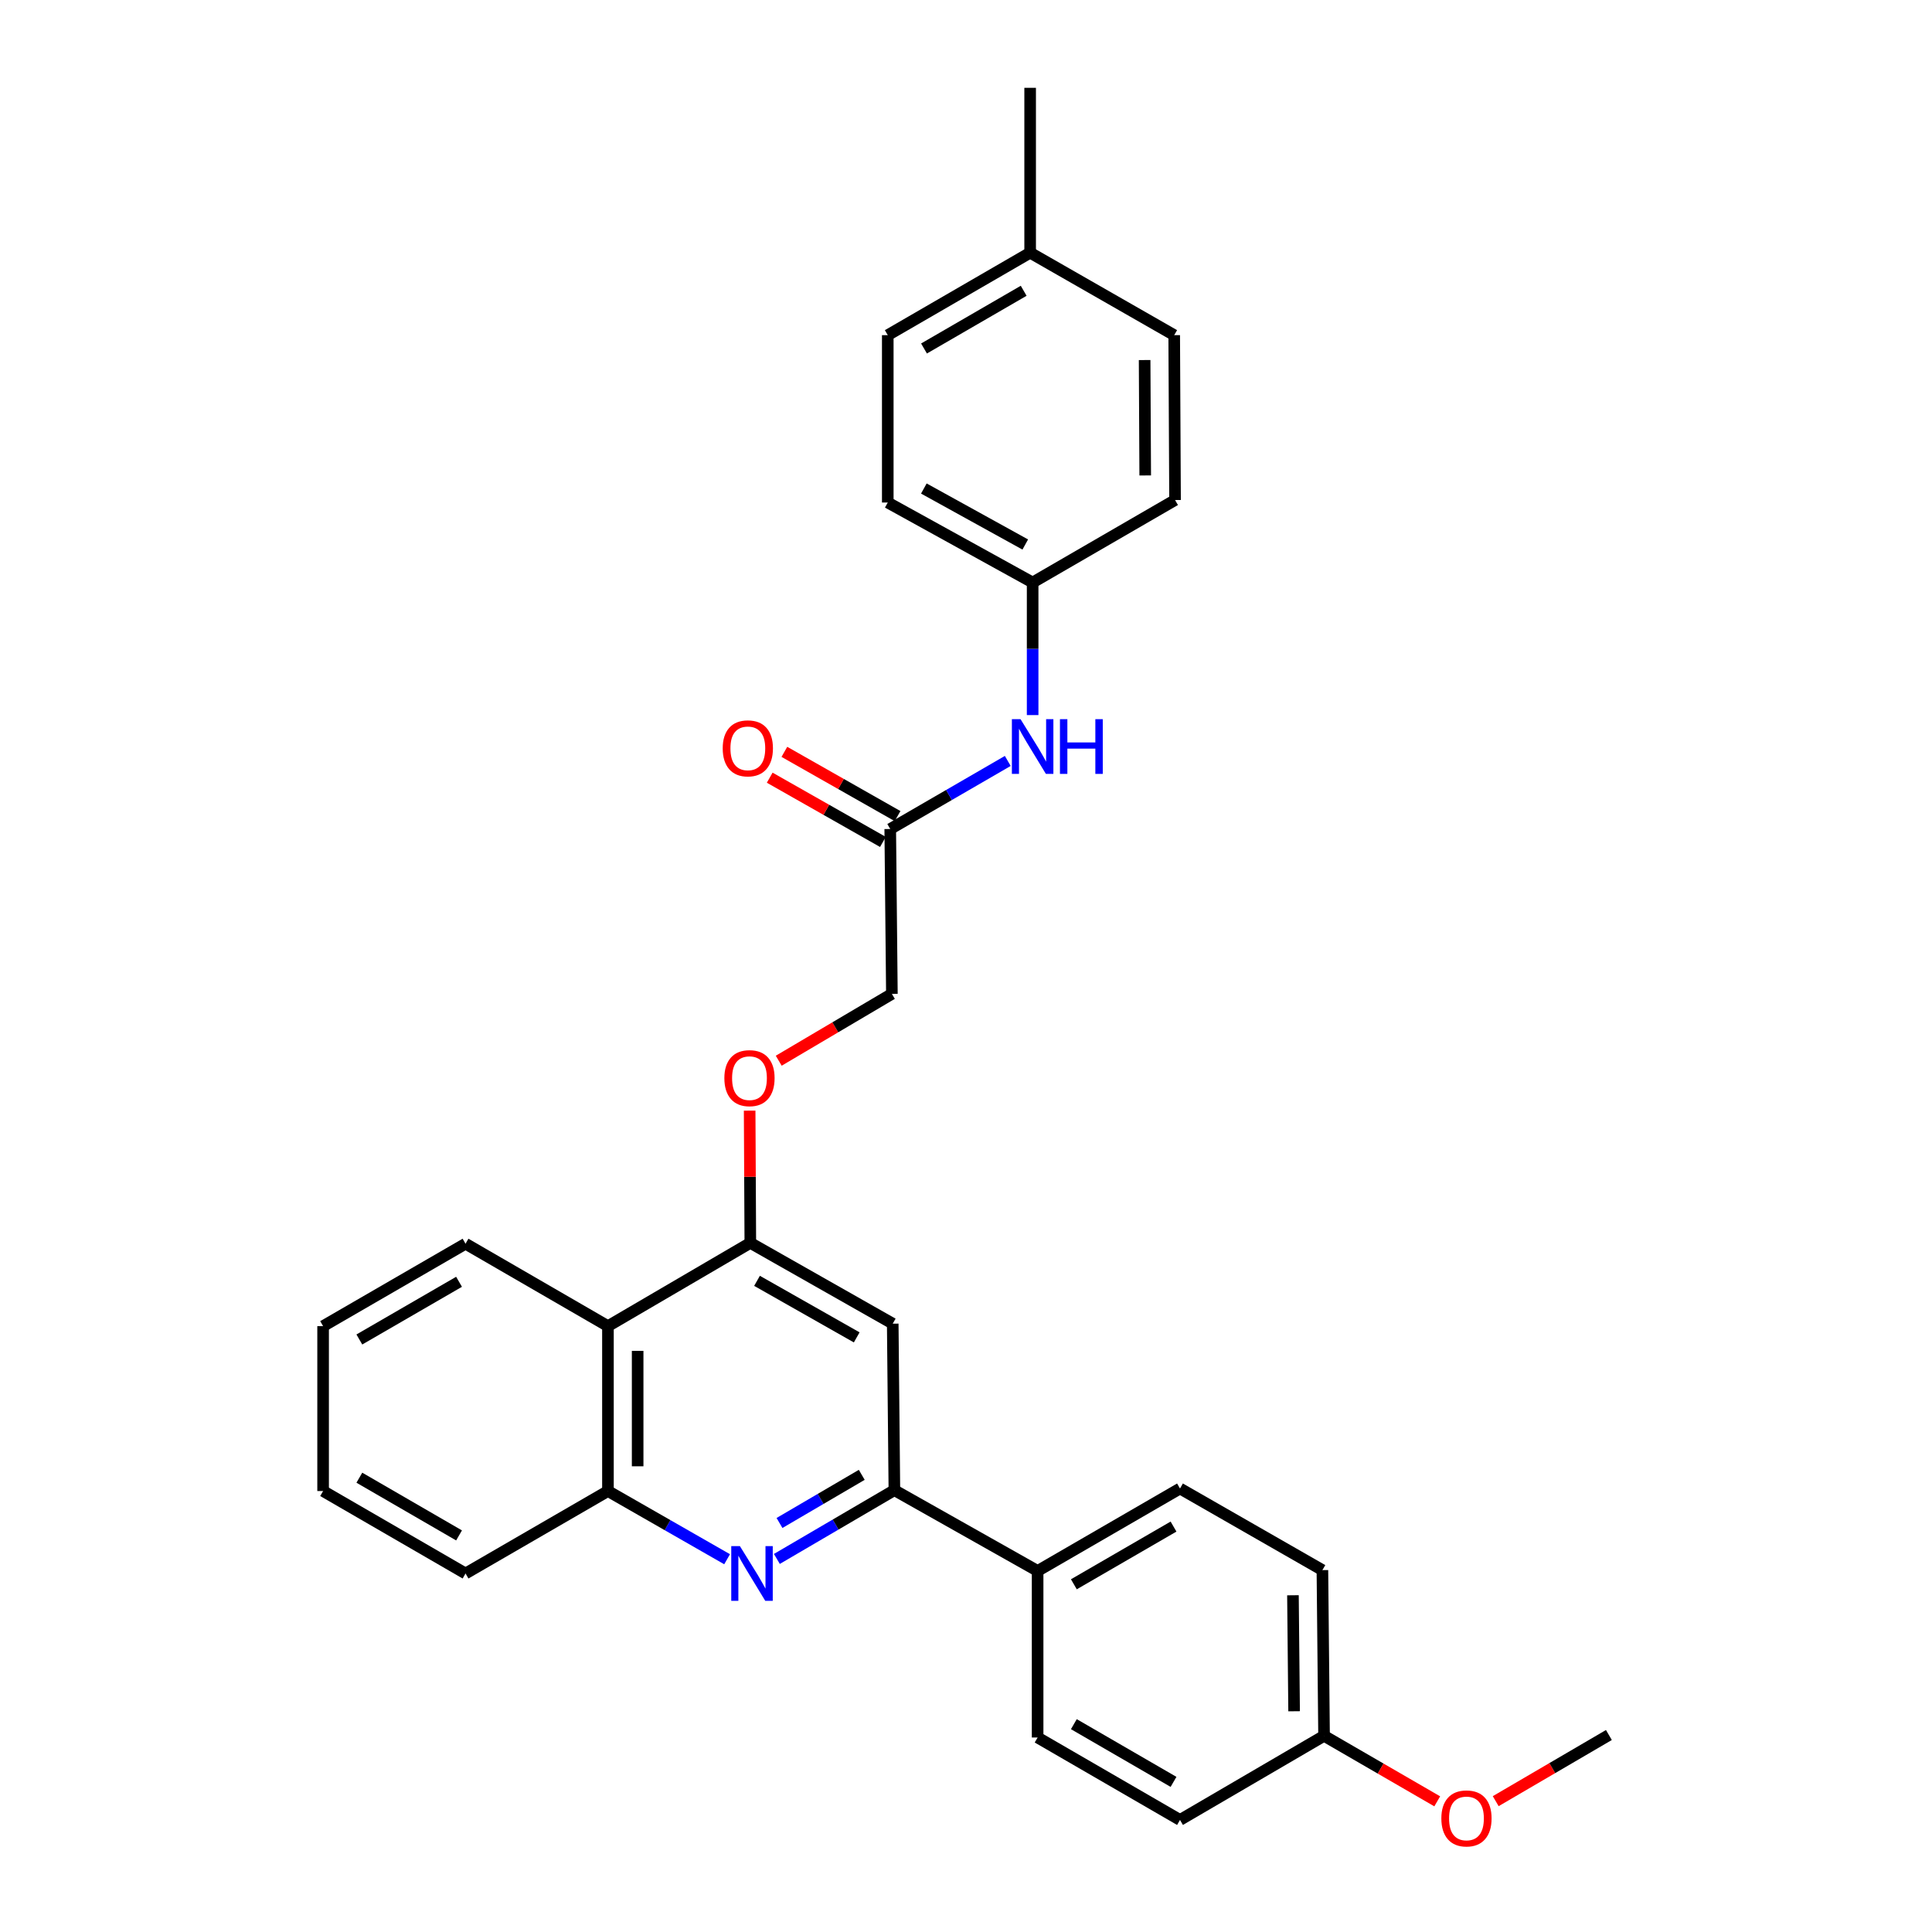 <?xml version='1.0' encoding='iso-8859-1'?>
<svg version='1.1' baseProfile='full'
              xmlns='http://www.w3.org/2000/svg'
                      xmlns:rdkit='http://www.rdkit.org/xml'
                      xmlns:xlink='http://www.w3.org/1999/xlink'
                  xml:space='preserve'
width='1000px' height='1000px' viewBox='0 0 1000 1000'>
<!-- END OF HEADER -->
<rect style='opacity:1.0;fill:#FFFFFF;stroke:none' width='1000' height='1000' x='0' y='0'> </rect>
<path class='bond-0' d='M 402.111,806.901 L 432.521,789.102' style='fill:none;fill-rule:evenodd;stroke:#0000FF;stroke-width:6px;stroke-linecap:butt;stroke-linejoin:miter;stroke-opacity:1' />
<path class='bond-0' d='M 432.521,789.102 L 462.931,771.303' style='fill:none;fill-rule:evenodd;stroke:#000000;stroke-width:6px;stroke-linecap:butt;stroke-linejoin:miter;stroke-opacity:1' />
<path class='bond-0' d='M 403.468,788.293 L 424.755,775.834' style='fill:none;fill-rule:evenodd;stroke:#0000FF;stroke-width:6px;stroke-linecap:butt;stroke-linejoin:miter;stroke-opacity:1' />
<path class='bond-0' d='M 424.755,775.834 L 446.042,763.374' style='fill:none;fill-rule:evenodd;stroke:#000000;stroke-width:6px;stroke-linecap:butt;stroke-linejoin:miter;stroke-opacity:1' />
<path class='bond-3' d='M 376.348,807.06 L 345.51,789.408' style='fill:none;fill-rule:evenodd;stroke:#0000FF;stroke-width:6px;stroke-linecap:butt;stroke-linejoin:miter;stroke-opacity:1' />
<path class='bond-3' d='M 345.51,789.408 L 314.671,771.756' style='fill:none;fill-rule:evenodd;stroke:#000000;stroke-width:6px;stroke-linecap:butt;stroke-linejoin:miter;stroke-opacity:1' />
<path class='bond-2' d='M 462.931,771.303 L 462.077,685.13' style='fill:none;fill-rule:evenodd;stroke:#000000;stroke-width:6px;stroke-linecap:butt;stroke-linejoin:miter;stroke-opacity:1' />
<path class='bond-6' d='M 462.931,771.303 L 537.069,813.121' style='fill:none;fill-rule:evenodd;stroke:#000000;stroke-width:6px;stroke-linecap:butt;stroke-linejoin:miter;stroke-opacity:1' />
<path class='bond-1' d='M 388.365,643.312 L 314.671,686.411' style='fill:none;fill-rule:evenodd;stroke:#000000;stroke-width:6px;stroke-linecap:butt;stroke-linejoin:miter;stroke-opacity:1' />
<path class='bond-7' d='M 388.365,643.312 L 388.19,609.086' style='fill:none;fill-rule:evenodd;stroke:#000000;stroke-width:6px;stroke-linecap:butt;stroke-linejoin:miter;stroke-opacity:1' />
<path class='bond-7' d='M 388.19,609.086 L 388.016,574.861' style='fill:none;fill-rule:evenodd;stroke:#FF0000;stroke-width:6px;stroke-linecap:butt;stroke-linejoin:miter;stroke-opacity:1' />
<path class='bond-29' d='M 388.365,643.312 L 462.077,685.13' style='fill:none;fill-rule:evenodd;stroke:#000000;stroke-width:6px;stroke-linecap:butt;stroke-linejoin:miter;stroke-opacity:1' />
<path class='bond-29' d='M 391.835,662.957 L 443.433,692.229' style='fill:none;fill-rule:evenodd;stroke:#000000;stroke-width:6px;stroke-linecap:butt;stroke-linejoin:miter;stroke-opacity:1' />
<path class='bond-4' d='M 314.671,771.756 L 314.671,686.411' style='fill:none;fill-rule:evenodd;stroke:#000000;stroke-width:6px;stroke-linecap:butt;stroke-linejoin:miter;stroke-opacity:1' />
<path class='bond-4' d='M 330.045,758.954 L 330.045,699.213' style='fill:none;fill-rule:evenodd;stroke:#000000;stroke-width:6px;stroke-linecap:butt;stroke-linejoin:miter;stroke-opacity:1' />
<path class='bond-24' d='M 314.671,771.756 L 240.959,814.437' style='fill:none;fill-rule:evenodd;stroke:#000000;stroke-width:6px;stroke-linecap:butt;stroke-linejoin:miter;stroke-opacity:1' />
<path class='bond-23' d='M 314.671,686.411 L 240.959,643.747' style='fill:none;fill-rule:evenodd;stroke:#000000;stroke-width:6px;stroke-linecap:butt;stroke-linejoin:miter;stroke-opacity:1' />
<path class='bond-5' d='M 460.787,429.096 L 461.641,514.432' style='fill:none;fill-rule:evenodd;stroke:#000000;stroke-width:6px;stroke-linecap:butt;stroke-linejoin:miter;stroke-opacity:1' />
<path class='bond-8' d='M 460.787,429.096 L 491.204,411.478' style='fill:none;fill-rule:evenodd;stroke:#000000;stroke-width:6px;stroke-linecap:butt;stroke-linejoin:miter;stroke-opacity:1' />
<path class='bond-8' d='M 491.204,411.478 L 521.62,393.86' style='fill:none;fill-rule:evenodd;stroke:#0000FF;stroke-width:6px;stroke-linecap:butt;stroke-linejoin:miter;stroke-opacity:1' />
<path class='bond-9' d='M 464.581,422.41 L 435.285,405.783' style='fill:none;fill-rule:evenodd;stroke:#000000;stroke-width:6px;stroke-linecap:butt;stroke-linejoin:miter;stroke-opacity:1' />
<path class='bond-9' d='M 435.285,405.783 L 405.989,389.156' style='fill:none;fill-rule:evenodd;stroke:#FF0000;stroke-width:6px;stroke-linecap:butt;stroke-linejoin:miter;stroke-opacity:1' />
<path class='bond-9' d='M 456.992,435.781 L 427.696,419.154' style='fill:none;fill-rule:evenodd;stroke:#000000;stroke-width:6px;stroke-linecap:butt;stroke-linejoin:miter;stroke-opacity:1' />
<path class='bond-9' d='M 427.696,419.154 L 398.4,402.527' style='fill:none;fill-rule:evenodd;stroke:#FF0000;stroke-width:6px;stroke-linecap:butt;stroke-linejoin:miter;stroke-opacity:1' />
<path class='bond-10' d='M 537.069,813.121 L 610.764,770.449' style='fill:none;fill-rule:evenodd;stroke:#000000;stroke-width:6px;stroke-linecap:butt;stroke-linejoin:miter;stroke-opacity:1' />
<path class='bond-10' d='M 555.828,820.025 L 607.414,790.155' style='fill:none;fill-rule:evenodd;stroke:#000000;stroke-width:6px;stroke-linecap:butt;stroke-linejoin:miter;stroke-opacity:1' />
<path class='bond-11' d='M 537.069,813.121 L 537.069,899.329' style='fill:none;fill-rule:evenodd;stroke:#000000;stroke-width:6px;stroke-linecap:butt;stroke-linejoin:miter;stroke-opacity:1' />
<path class='bond-12' d='M 403.07,549.025 L 432.355,531.728' style='fill:none;fill-rule:evenodd;stroke:#FF0000;stroke-width:6px;stroke-linecap:butt;stroke-linejoin:miter;stroke-opacity:1' />
<path class='bond-12' d='M 432.355,531.728 L 461.641,514.432' style='fill:none;fill-rule:evenodd;stroke:#000000;stroke-width:6px;stroke-linecap:butt;stroke-linejoin:miter;stroke-opacity:1' />
<path class='bond-13' d='M 534.49,370.124 L 534.49,335.815' style='fill:none;fill-rule:evenodd;stroke:#0000FF;stroke-width:6px;stroke-linecap:butt;stroke-linejoin:miter;stroke-opacity:1' />
<path class='bond-13' d='M 534.49,335.815 L 534.49,301.506' style='fill:none;fill-rule:evenodd;stroke:#000000;stroke-width:6px;stroke-linecap:butt;stroke-linejoin:miter;stroke-opacity:1' />
<path class='bond-15' d='M 610.764,770.449 L 684.475,812.686' style='fill:none;fill-rule:evenodd;stroke:#000000;stroke-width:6px;stroke-linecap:butt;stroke-linejoin:miter;stroke-opacity:1' />
<path class='bond-16' d='M 537.069,899.329 L 610.764,942.001' style='fill:none;fill-rule:evenodd;stroke:#000000;stroke-width:6px;stroke-linecap:butt;stroke-linejoin:miter;stroke-opacity:1' />
<path class='bond-16' d='M 555.828,892.425 L 607.414,922.296' style='fill:none;fill-rule:evenodd;stroke:#000000;stroke-width:6px;stroke-linecap:butt;stroke-linejoin:miter;stroke-opacity:1' />
<path class='bond-18' d='M 534.49,301.506 L 608.201,258.816' style='fill:none;fill-rule:evenodd;stroke:#000000;stroke-width:6px;stroke-linecap:butt;stroke-linejoin:miter;stroke-opacity:1' />
<path class='bond-19' d='M 534.49,301.506 L 459.506,260.106' style='fill:none;fill-rule:evenodd;stroke:#000000;stroke-width:6px;stroke-linecap:butt;stroke-linejoin:miter;stroke-opacity:1' />
<path class='bond-19' d='M 530.673,281.837 L 478.184,252.857' style='fill:none;fill-rule:evenodd;stroke:#000000;stroke-width:6px;stroke-linecap:butt;stroke-linejoin:miter;stroke-opacity:1' />
<path class='bond-14' d='M 685.329,898.458 L 610.764,942.001' style='fill:none;fill-rule:evenodd;stroke:#000000;stroke-width:6px;stroke-linecap:butt;stroke-linejoin:miter;stroke-opacity:1' />
<path class='bond-22' d='M 685.329,898.458 L 714.62,915.415' style='fill:none;fill-rule:evenodd;stroke:#000000;stroke-width:6px;stroke-linecap:butt;stroke-linejoin:miter;stroke-opacity:1' />
<path class='bond-22' d='M 714.62,915.415 L 743.911,932.371' style='fill:none;fill-rule:evenodd;stroke:#FF0000;stroke-width:6px;stroke-linecap:butt;stroke-linejoin:miter;stroke-opacity:1' />
<path class='bond-31' d='M 685.329,898.458 L 684.475,812.686' style='fill:none;fill-rule:evenodd;stroke:#000000;stroke-width:6px;stroke-linecap:butt;stroke-linejoin:miter;stroke-opacity:1' />
<path class='bond-31' d='M 669.828,885.745 L 669.23,825.705' style='fill:none;fill-rule:evenodd;stroke:#000000;stroke-width:6px;stroke-linecap:butt;stroke-linejoin:miter;stroke-opacity:1' />
<path class='bond-17' d='M 533.2,130.799 L 459.506,173.48' style='fill:none;fill-rule:evenodd;stroke:#000000;stroke-width:6px;stroke-linecap:butt;stroke-linejoin:miter;stroke-opacity:1' />
<path class='bond-17' d='M 529.851,150.506 L 478.265,180.382' style='fill:none;fill-rule:evenodd;stroke:#000000;stroke-width:6px;stroke-linecap:butt;stroke-linejoin:miter;stroke-opacity:1' />
<path class='bond-25' d='M 533.2,130.799 L 533.2,45.455' style='fill:none;fill-rule:evenodd;stroke:#000000;stroke-width:6px;stroke-linecap:butt;stroke-linejoin:miter;stroke-opacity:1' />
<path class='bond-32' d='M 533.2,130.799 L 607.766,173.48' style='fill:none;fill-rule:evenodd;stroke:#000000;stroke-width:6px;stroke-linecap:butt;stroke-linejoin:miter;stroke-opacity:1' />
<path class='bond-20' d='M 608.201,258.816 L 607.766,173.48' style='fill:none;fill-rule:evenodd;stroke:#000000;stroke-width:6px;stroke-linecap:butt;stroke-linejoin:miter;stroke-opacity:1' />
<path class='bond-20' d='M 592.762,246.094 L 592.457,186.359' style='fill:none;fill-rule:evenodd;stroke:#000000;stroke-width:6px;stroke-linecap:butt;stroke-linejoin:miter;stroke-opacity:1' />
<path class='bond-21' d='M 459.506,260.106 L 459.506,173.48' style='fill:none;fill-rule:evenodd;stroke:#000000;stroke-width:6px;stroke-linecap:butt;stroke-linejoin:miter;stroke-opacity:1' />
<path class='bond-26' d='M 774.175,932.283 L 803.468,915.161' style='fill:none;fill-rule:evenodd;stroke:#FF0000;stroke-width:6px;stroke-linecap:butt;stroke-linejoin:miter;stroke-opacity:1' />
<path class='bond-26' d='M 803.468,915.161 L 832.761,898.039' style='fill:none;fill-rule:evenodd;stroke:#000000;stroke-width:6px;stroke-linecap:butt;stroke-linejoin:miter;stroke-opacity:1' />
<path class='bond-30' d='M 240.959,643.747 L 167.239,686.411' style='fill:none;fill-rule:evenodd;stroke:#000000;stroke-width:6px;stroke-linecap:butt;stroke-linejoin:miter;stroke-opacity:1' />
<path class='bond-30' d='M 237.602,663.454 L 185.998,693.318' style='fill:none;fill-rule:evenodd;stroke:#000000;stroke-width:6px;stroke-linecap:butt;stroke-linejoin:miter;stroke-opacity:1' />
<path class='bond-28' d='M 240.959,814.437 L 167.239,771.756' style='fill:none;fill-rule:evenodd;stroke:#000000;stroke-width:6px;stroke-linecap:butt;stroke-linejoin:miter;stroke-opacity:1' />
<path class='bond-28' d='M 237.605,794.729 L 186.001,764.853' style='fill:none;fill-rule:evenodd;stroke:#000000;stroke-width:6px;stroke-linecap:butt;stroke-linejoin:miter;stroke-opacity:1' />
<path class='bond-27' d='M 167.239,686.411 L 167.239,771.756' style='fill:none;fill-rule:evenodd;stroke:#000000;stroke-width:6px;stroke-linecap:butt;stroke-linejoin:miter;stroke-opacity:1' />
<path  class='atom-0' d='M 382.976 800.277
L 392.256 815.277
Q 393.176 816.757, 394.656 819.437
Q 396.136 822.117, 396.216 822.277
L 396.216 800.277
L 399.976 800.277
L 399.976 828.597
L 396.096 828.597
L 386.136 812.197
Q 384.976 810.277, 383.736 808.077
Q 382.536 805.877, 382.176 805.197
L 382.176 828.597
L 378.496 828.597
L 378.496 800.277
L 382.976 800.277
' fill='#0000FF'/>
<path  class='atom-8' d='M 374.93 558.047
Q 374.93 551.247, 378.29 547.447
Q 381.65 543.647, 387.93 543.647
Q 394.21 543.647, 397.57 547.447
Q 400.93 551.247, 400.93 558.047
Q 400.93 564.927, 397.53 568.847
Q 394.13 572.727, 387.93 572.727
Q 381.69 572.727, 378.29 568.847
Q 374.93 564.967, 374.93 558.047
M 387.93 569.527
Q 392.25 569.527, 394.57 566.647
Q 396.93 563.727, 396.93 558.047
Q 396.93 552.487, 394.57 549.687
Q 392.25 546.847, 387.93 546.847
Q 383.61 546.847, 381.25 549.647
Q 378.93 552.447, 378.93 558.047
Q 378.93 563.767, 381.25 566.647
Q 383.61 569.527, 387.93 569.527
' fill='#FF0000'/>
<path  class='atom-9' d='M 528.23 372.246
L 537.51 387.246
Q 538.43 388.726, 539.91 391.406
Q 541.39 394.086, 541.47 394.246
L 541.47 372.246
L 545.23 372.246
L 545.23 400.566
L 541.35 400.566
L 531.39 384.166
Q 530.23 382.246, 528.99 380.046
Q 527.79 377.846, 527.43 377.166
L 527.43 400.566
L 523.75 400.566
L 523.75 372.246
L 528.23 372.246
' fill='#0000FF'/>
<path  class='atom-9' d='M 548.63 372.246
L 552.47 372.246
L 552.47 384.286
L 566.95 384.286
L 566.95 372.246
L 570.79 372.246
L 570.79 400.566
L 566.95 400.566
L 566.95 387.486
L 552.47 387.486
L 552.47 400.566
L 548.63 400.566
L 548.63 372.246
' fill='#0000FF'/>
<path  class='atom-10' d='M 374.075 387.34
Q 374.075 380.54, 377.435 376.74
Q 380.795 372.94, 387.075 372.94
Q 393.355 372.94, 396.715 376.74
Q 400.075 380.54, 400.075 387.34
Q 400.075 394.22, 396.675 398.14
Q 393.275 402.02, 387.075 402.02
Q 380.835 402.02, 377.435 398.14
Q 374.075 394.26, 374.075 387.34
M 387.075 398.82
Q 391.395 398.82, 393.715 395.94
Q 396.075 393.02, 396.075 387.34
Q 396.075 381.78, 393.715 378.98
Q 391.395 376.14, 387.075 376.14
Q 382.755 376.14, 380.395 378.94
Q 378.075 381.74, 378.075 387.34
Q 378.075 393.06, 380.395 395.94
Q 382.755 398.82, 387.075 398.82
' fill='#FF0000'/>
<path  class='atom-23' d='M 746.041 941.21
Q 746.041 934.41, 749.401 930.61
Q 752.761 926.81, 759.041 926.81
Q 765.321 926.81, 768.681 930.61
Q 772.041 934.41, 772.041 941.21
Q 772.041 948.09, 768.641 952.01
Q 765.241 955.89, 759.041 955.89
Q 752.801 955.89, 749.401 952.01
Q 746.041 948.13, 746.041 941.21
M 759.041 952.69
Q 763.361 952.69, 765.681 949.81
Q 768.041 946.89, 768.041 941.21
Q 768.041 935.65, 765.681 932.85
Q 763.361 930.01, 759.041 930.01
Q 754.721 930.01, 752.361 932.81
Q 750.041 935.61, 750.041 941.21
Q 750.041 946.93, 752.361 949.81
Q 754.721 952.69, 759.041 952.69
' fill='#FF0000'/>
</svg>
